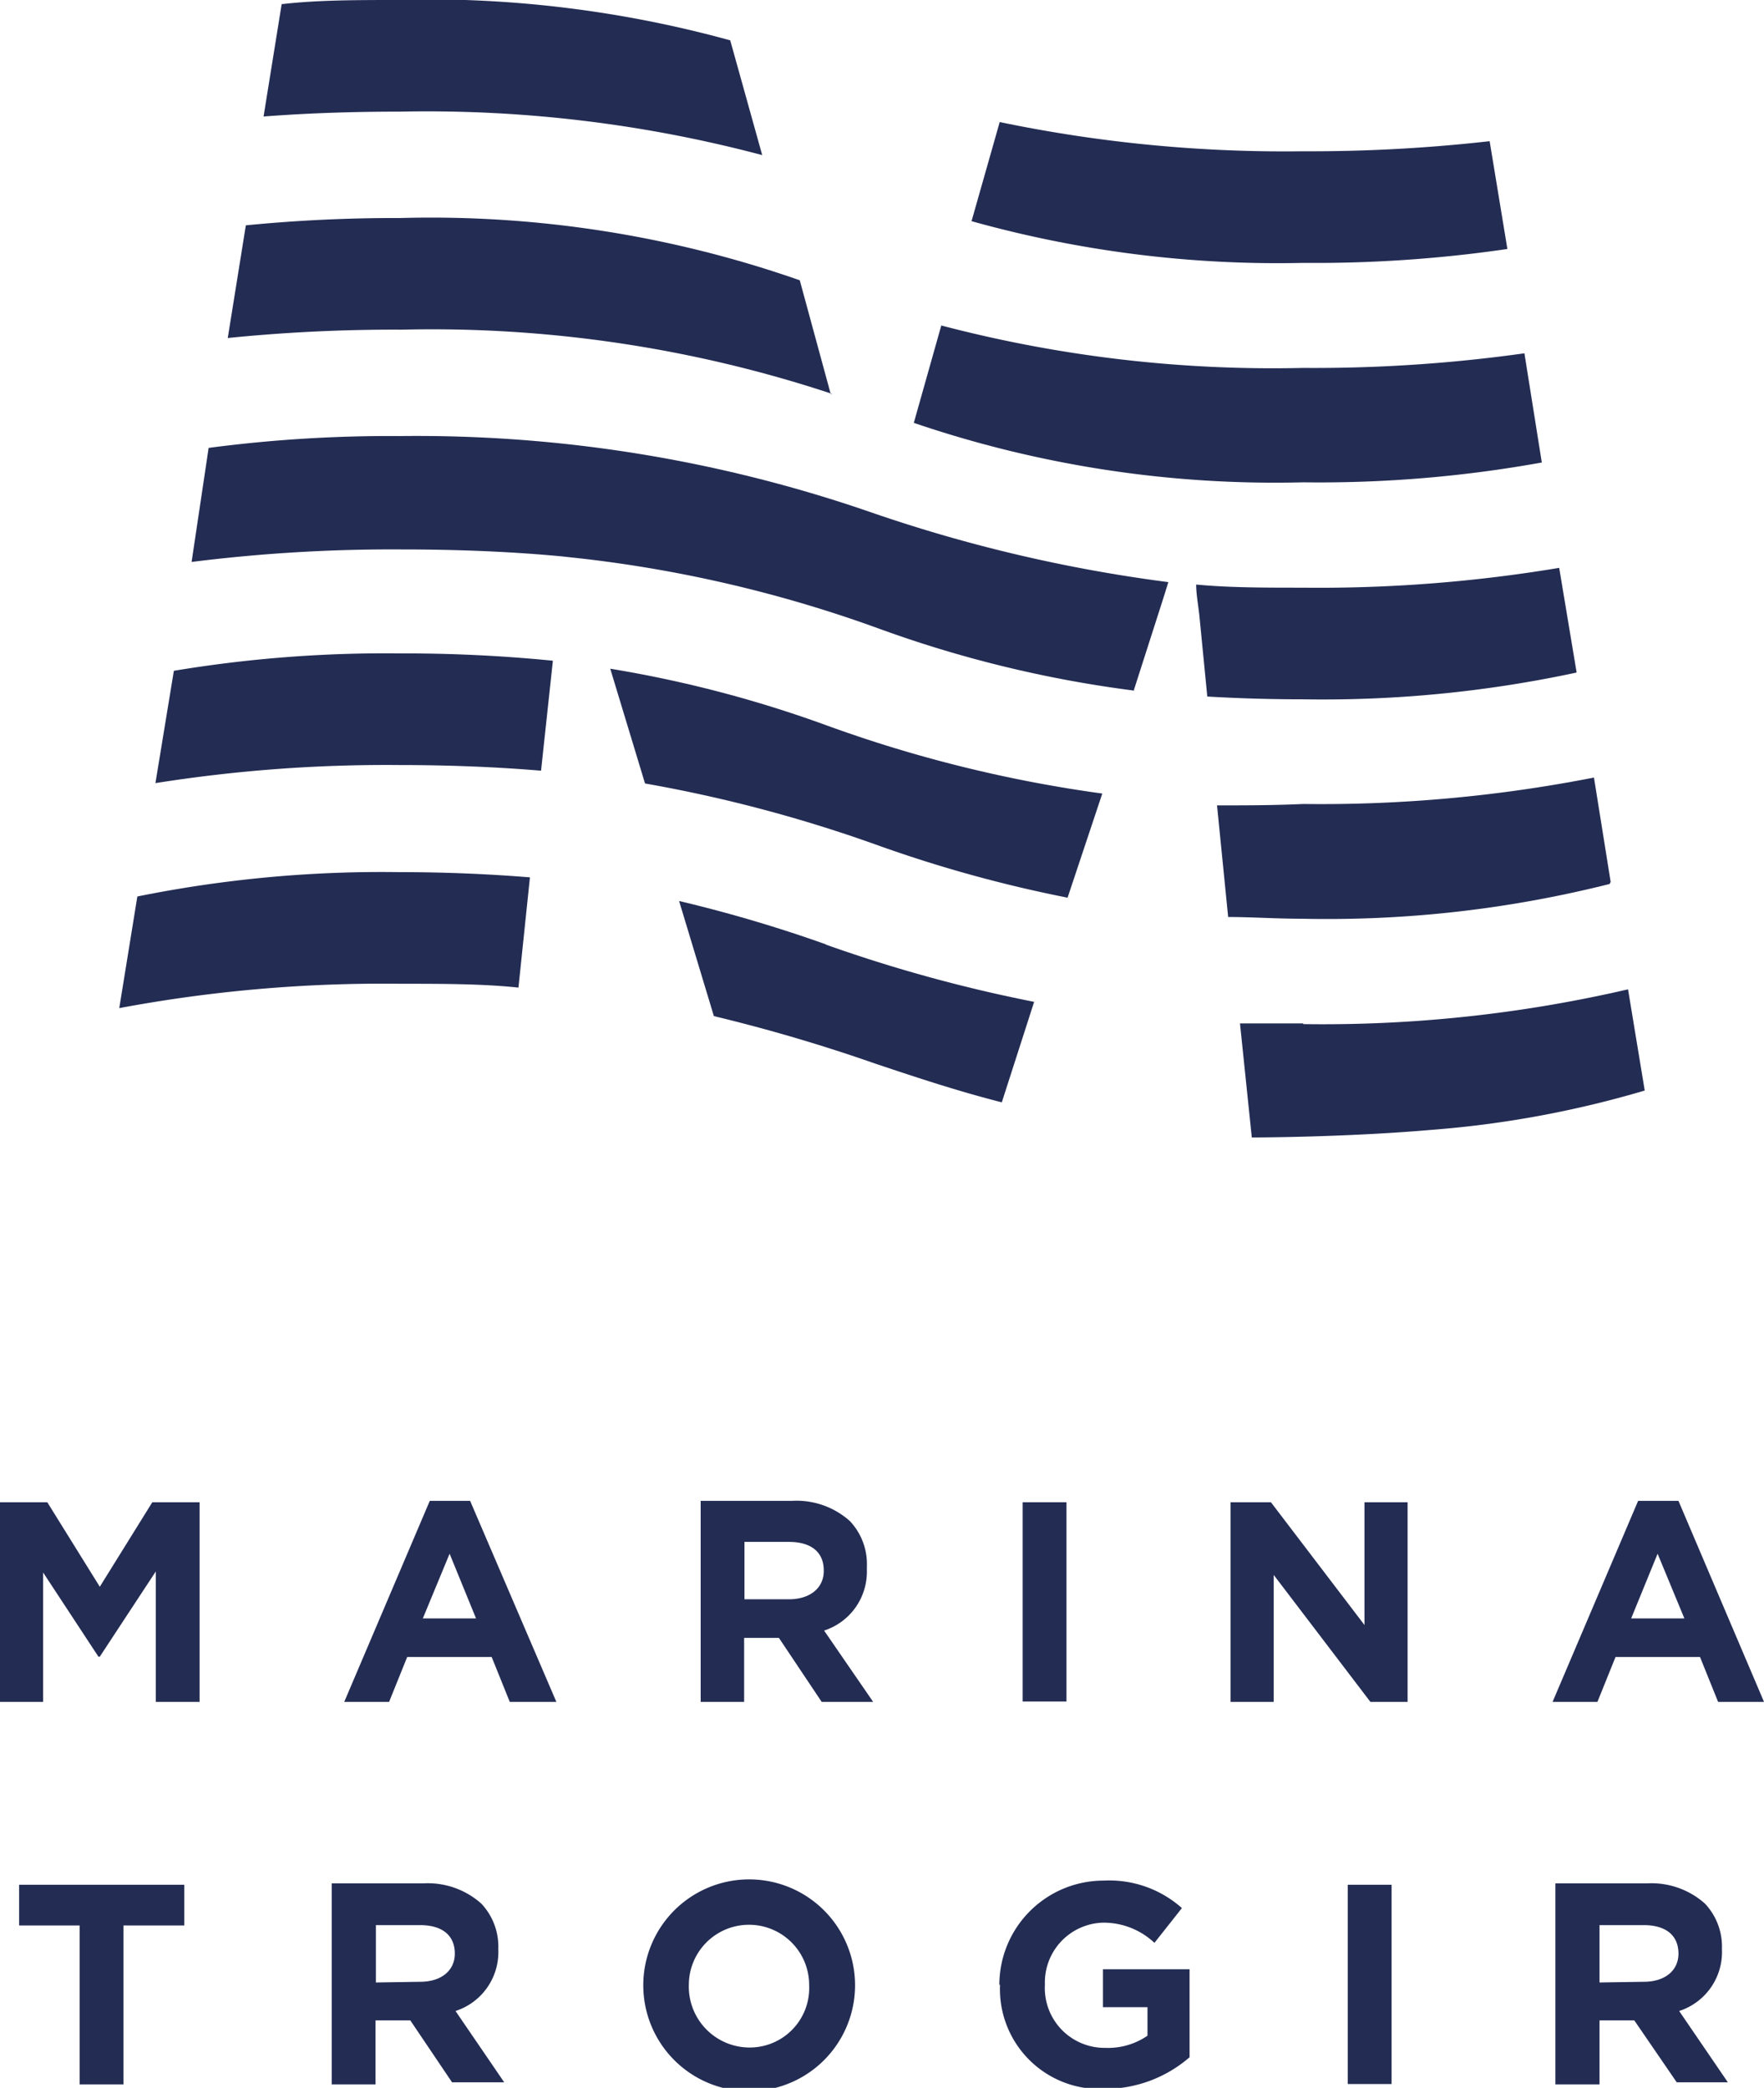 <?xml version="1.0" encoding="utf-8"?>
<svg xmlns="http://www.w3.org/2000/svg" width="50.73" height="60.04" viewBox="0 0 50.73 60.04">
  <defs>
    <style>.cls-1{fill:#232c53;}</style>
  </defs>
  <title>Asset 1logo</title>
  <g id="Layer_2" data-name="Layer 2">
    <g id="Layer_1-2" data-name="Layer 1">
      <path class="cls-1" d="M11.5-43.16c-1.25,0-2.37,0-3.4.12l-.52,3.23c1.18-.09,2.47-.14,3.92-.14A37.62,37.62,0,0,1,21.92-38.7L21-42a32.88,32.88,0,0,0-9.47-1.17" transform="translate(0 43.16)"/>
      <path class="cls-1" d="M45.34-23.83l-.5-3a42,42,0,0,1-7.36.57c-1.11,0-2.13,0-3.08-.09,0,.26.05.53.09.87l.23,2.35c.85.05,1.76.08,2.76.08a34.72,34.72,0,0,0,7.86-.77" transform="translate(0 43.16)"/>
      <path class="cls-1" d="M27.07-33.8,26.28-31a32.18,32.18,0,0,0,11.2,1.71,36,36,0,0,0,6.86-.57L43.84-33a43.48,43.48,0,0,1-6.36.42A37.53,37.53,0,0,1,27.07-33.8" transform="translate(0 43.16)"/>
      <path class="cls-1" d="M23.76-16a40,40,0,0,0-4.23-1.25l1,3.31a48.21,48.21,0,0,1,4.68,1.38c1.17.39,2.31.77,3.6,1.1l.93-2.89a42.38,42.38,0,0,1-6-1.65" transform="translate(0 43.16)"/>
      <path class="cls-1" d="M23.89-31.83,23-35.1A32.14,32.14,0,0,0,11.5-36.89a43.9,43.9,0,0,0-4.43.21l-.52,3.24a47.67,47.67,0,0,1,5-.24,36.6,36.6,0,0,1,12.39,1.85" transform="translate(0 43.16)"/>
      <path class="cls-1" d="M37.48-13.73c-.64,0-1.24,0-1.82,0L36-10.45s2.65,0,5.18-.22A29.47,29.47,0,0,0,47.3-11.8l-.48-2.91a38.85,38.85,0,0,1-9.34,1" transform="translate(0 43.16)"/>
      <path class="cls-1" d="M32.61-23.32l.84-2.62.15-.48a43.07,43.07,0,0,1-8.53-2A39.94,39.94,0,0,0,11.5-30.62,39.87,39.87,0,0,0,6-30.28L5.51-27a46.06,46.06,0,0,1,6-.36c1.76,0,3.28.07,4.65.2l.55.06a37.45,37.45,0,0,1,8.52,2,34,34,0,0,0,7.39,1.8" transform="translate(0 43.16)"/>
      <path class="cls-1" d="M30.7-17.34l1-3a38.39,38.39,0,0,1-7.9-1.95,34.42,34.42,0,0,0-6.25-1.64l1,3.3a40.63,40.63,0,0,1,6.7,1.78,38.1,38.1,0,0,0,5.48,1.51" transform="translate(0 43.16)"/>
      <path class="cls-1" d="M14.91-14.76l.33-3.17c-1.11-.09-2.34-.15-3.74-.15a35.44,35.44,0,0,0-7.55.7l-.52,3.21a41.13,41.13,0,0,1,8.07-.7c1.24,0,2.37,0,3.41.11" transform="translate(0 43.16)"/>
      <path class="cls-1" d="M28.75-39.65l-.81,2.85a32.74,32.74,0,0,0,9.54,1.2,38.23,38.23,0,0,0,5.87-.4l-.51-3.1a45.89,45.89,0,0,1-5.36.29,40.25,40.25,0,0,1-8.73-.84" transform="translate(0 43.16)"/>
      <path class="cls-1" d="M46.32-17.8l-.48-3a40.73,40.73,0,0,1-8.36.76C36.61-20,35.8-20,35-20l.32,3.21c.67,0,1.38.05,2.13.05a33.22,33.22,0,0,0,8.84-1" transform="translate(0 43.16)"/>
      <path class="cls-1" d="M15.56-21l.34-3.16a43.27,43.27,0,0,0-4.4-.21,37,37,0,0,0-6.5.5l-.53,3.23a42.4,42.4,0,0,1,7-.52c1.51,0,2.85.06,4.06.16" transform="translate(0 43.16)"/>
      <polygon class="cls-1" points="0 43.2 1.36 43.2 2.87 45.63 4.38 43.2 5.74 43.2 5.74 48.94 4.48 48.94 4.48 45.19 2.87 47.64 2.83 47.64 1.24 45.22 1.24 48.94 0 48.94 0 43.2"/>
      <path class="cls-1" d="M13.69,3.38l-.76-1.86-.77,1.86ZM12.36,0h1.16L16,5.78H14.66l-.52-1.29H11.71l-.52,1.29H9.9Z" transform="translate(0 43.16)"/>
      <path class="cls-1" d="M22.69,2.83c.61,0,1-.33,1-.81V2c0-.54-.38-.82-1-.82H21.41V2.83ZM20.15,0h2.62a2.3,2.3,0,0,1,1.67.58,1.8,1.8,0,0,1,.49,1.31V2A1.78,1.78,0,0,1,23.7,3.73l1.41,2.05H23.63L22.4,3.94h-1V5.78H20.15Z" transform="translate(0 43.16)"/>
      <rect class="cls-1" x="29.41" y="43.2" width="1.26" height="5.73"/>
      <polygon class="cls-1" points="35.39 43.2 36.55 43.2 39.24 46.73 39.24 43.2 40.48 43.2 40.48 48.94 39.41 48.94 36.63 45.29 36.63 48.94 35.39 48.94 35.39 43.2"/>
      <path class="cls-1" d="M48.44,3.38l-.77-1.86-.76,1.86ZM47.11,0h1.16l2.46,5.78H49.41l-.52-1.29H46.46l-.52,1.29H44.65Z" transform="translate(0 43.16)"/>
      <polygon class="cls-1" points="2.29 55.37 0.55 55.37 0.55 54.2 5.3 54.2 5.3 55.37 3.55 55.37 3.55 59.94 2.29 59.94 2.29 55.37"/>
      <path class="cls-1" d="M12.08,13.83c.62,0,1-.33,1-.81v0c0-.54-.38-.82-1-.82H10.81v1.65ZM9.54,11h2.63a2.31,2.31,0,0,1,1.67.58,1.8,1.8,0,0,1,.49,1.31v0a1.78,1.78,0,0,1-1.23,1.78l1.4,2.05H13L11.8,14.94h-1v1.84H9.54Z" transform="translate(0 43.16)"/>
      <path class="cls-1" d="M23.27,13.92h0a1.73,1.73,0,1,0-3.46,0v0a1.75,1.75,0,0,0,1.74,1.8,1.71,1.71,0,0,0,1.72-1.79m-4.77,0h0a3,3,0,0,1,6.09,0v0a3,3,0,0,1-6.09,0" transform="translate(0 43.16)"/>
      <path class="cls-1" d="M28.74,13.92h0a3,3,0,0,1,3-3,3.14,3.14,0,0,1,2.25.79l-.79,1a2.13,2.13,0,0,0-1.5-.58,1.72,1.72,0,0,0-1.65,1.78v0a1.72,1.72,0,0,0,1.74,1.82A2,2,0,0,0,33,15.38v-.82H31.72V13.47h2.49V16a3.72,3.72,0,0,1-2.45.91,2.87,2.87,0,0,1-3-3" transform="translate(0 43.16)"/>
      <rect class="cls-1" x="38.76" y="54.2" width="1.26" height="5.73"/>
      <path class="cls-1" d="M47.27,13.83c.62,0,1-.33,1-.81v0c0-.54-.38-.82-1-.82H46v1.65ZM44.73,11h2.63a2.31,2.31,0,0,1,1.67.58,1.8,1.8,0,0,1,.49,1.31v0a1.78,1.78,0,0,1-1.23,1.78l1.4,2.05H48.22L47,14.94H46v1.84H44.73Z" transform="translate(0 43.16)"/>
    </g>
  </g>
</svg>